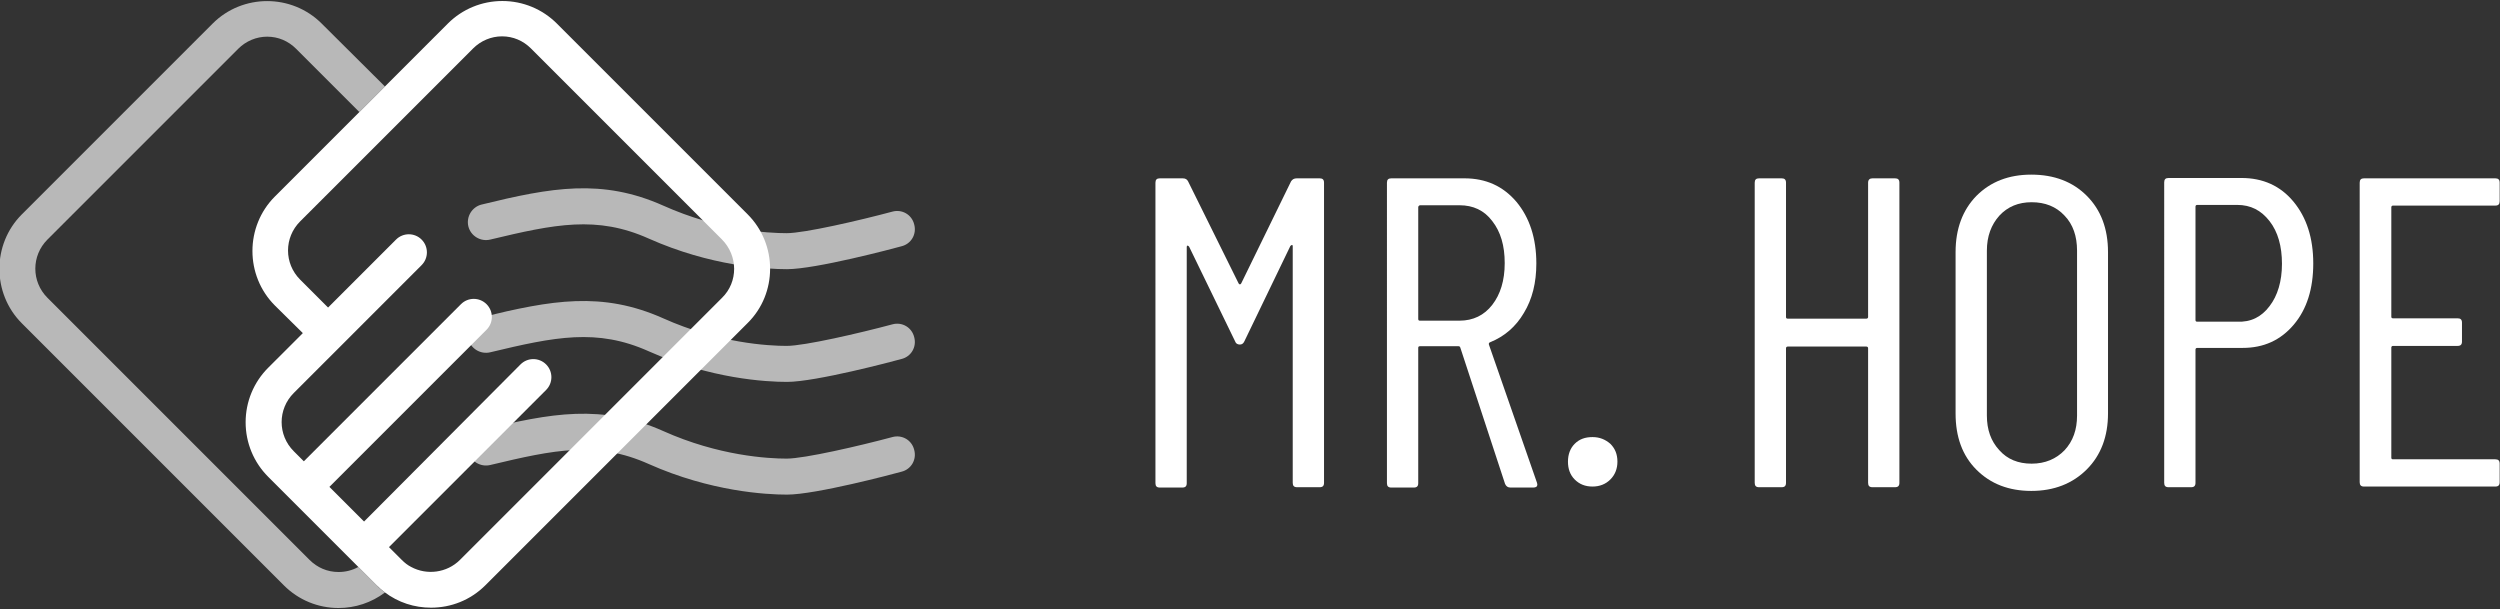 <?xml version="1.0" encoding="utf-8"?>
<!-- Generator: Adobe Illustrator 23.0.1, SVG Export Plug-In . SVG Version: 6.00 Build 0)  -->
<svg version="1.1" id="圖層_1" xmlns="http://www.w3.org/2000/svg" xmlns:xlink="http://www.w3.org/1999/xlink" x="0px" y="0px"
	 viewBox="0 0 743 181" style="enable-background:new 0 0 743 181;" xml:space="preserve">
<rect x="0" y="0" width="743" height="181" fill="#333333" stroke="none"/>
<style type="text/css">
	.st0{fill:#FFFFFF;}
	.st1{opacity:0.65;}
	.st2{opacity:0.65;fill:#FFFFFF;}
</style>
<g>
	<g>
		<path class="st0" d="M385.4,53h6.8c0.9,0,1.3,0.4,1.3,1.3v89.2c0,0.9-0.4,1.3-1.3,1.3h-6.7c-0.9,0-1.3-0.4-1.3-1.3V73.2
			c0-0.3-0.1-0.4-0.2-0.4s-0.3,0.1-0.5,0.3l-13.7,28.4c-0.3,0.6-0.7,0.9-1.3,0.9c-0.7,0-1.2-0.3-1.4-0.9l-13.7-28.2
			c-0.2-0.2-0.3-0.3-0.5-0.3c-0.1,0-0.2,0.1-0.2,0.4v70.2c0,0.9-0.4,1.3-1.3,1.3h-6.7c-0.9,0-1.3-0.4-1.3-1.3V54.3
			c0-0.9,0.4-1.3,1.3-1.3h6.8c0.8,0,1.3,0.3,1.6,0.9l15,30.3c0.1,0.2,0.2,0.3,0.4,0.3c0.2,0,0.3-0.1,0.4-0.3l14.8-30.3
			C384.1,53.3,384.6,53,385.4,53z"/>
		<path class="st0" d="M447.3,143.8L434,103.3c-0.1-0.3-0.3-0.4-0.5-0.4H422c-0.4,0-0.5,0.2-0.5,0.5v40.2c0,0.9-0.4,1.3-1.3,1.3
			h-6.7c-0.9,0-1.3-0.4-1.3-1.3V54.3c0-0.9,0.4-1.3,1.3-1.3h21.7c6.4,0,11.5,2.3,15.5,7c3.9,4.7,5.9,10.8,5.9,18.3
			c0,5.7-1.2,10.6-3.7,14.7c-2.4,4.1-5.8,7-10,8.7c-0.3,0.1-0.5,0.3-0.4,0.7l14.3,41.1l0.1,0.5c0,0.6-0.4,0.9-1.2,0.9h-6.8
			C448.1,144.9,447.6,144.5,447.3,143.8z M421.5,61.6v33.2c0,0.4,0.2,0.5,0.5,0.5h11.8c4,0,7.3-1.6,9.7-4.7
			c2.4-3.1,3.7-7.2,3.7-12.4c0-5.2-1.2-9.3-3.7-12.5c-2.4-3.2-5.7-4.7-9.7-4.7H422C421.7,61.1,421.5,61.3,421.5,61.6z"/>
		<path class="st0" d="M468,142.5c-1.4-1.4-2-3.2-2-5.3c0-2.2,0.7-4,2-5.3c1.4-1.4,3.1-2,5.3-2c2.1,0,3.8,0.7,5.3,2
			c1.4,1.4,2.1,3.1,2.1,5.3c0,2.1-0.7,3.9-2.1,5.3c-1.4,1.4-3.2,2.1-5.3,2.1C471.1,144.6,469.4,143.9,468,142.5z"/>
		<path class="st0" d="M556.5,53h6.7c0.9,0,1.3,0.4,1.3,1.3v89.2c0,0.9-0.4,1.3-1.3,1.3h-6.7c-0.9,0-1.3-0.4-1.3-1.3v-40
			c0-0.3-0.2-0.5-0.5-0.5h-23.4c-0.3,0-0.5,0.2-0.5,0.5v40c0,0.9-0.4,1.3-1.3,1.3h-6.7c-0.9,0-1.3-0.4-1.3-1.3V54.3
			c0-0.9,0.4-1.3,1.3-1.3h6.7c0.9,0,1.3,0.4,1.3,1.3v39.9c0,0.4,0.2,0.5,0.5,0.5h23.4c0.3,0,0.5-0.2,0.5-0.5V54.3
			C555.2,53.4,555.7,53,556.5,53z"/>
		<path class="st0" d="M587.4,139.6c-4.2-4.2-6.2-9.8-6.2-16.7v-48c0-6.9,2.1-12.5,6.2-16.7c4.2-4.2,9.6-6.3,16.3-6.3
			c6.8,0,12.3,2.1,16.5,6.3c4.2,4.2,6.3,9.8,6.3,16.7v48c0,6.8-2.1,12.4-6.3,16.6c-4.2,4.2-9.7,6.4-16.5,6.4
			C597,145.9,591.6,143.8,587.4,139.6z M613.6,133.8c2.5-2.7,3.7-6.1,3.7-10.3v-49c0-4.3-1.2-7.8-3.7-10.4c-2.5-2.7-5.8-4-9.8-4
			c-3.9,0-7.1,1.3-9.6,4c-2.4,2.7-3.7,6.1-3.7,10.4v49c0,4.2,1.2,7.6,3.7,10.3c2.4,2.7,5.6,4,9.6,4
			C607.8,137.8,611.1,136.4,613.6,133.8z"/>
		<path class="st0" d="M681.6,59.9c3.9,4.7,5.9,10.8,5.9,18.4c0,7.5-1.9,13.6-5.8,18.2c-3.9,4.6-8.9,6.9-15.2,6.9H653
			c-0.3,0-0.5,0.2-0.5,0.5v39.6c0,0.9-0.4,1.3-1.3,1.3h-6.7c-0.9,0-1.3-0.4-1.3-1.3V54.2c0-0.9,0.4-1.3,1.3-1.3h21.7
			C672.5,52.9,677.7,55.2,681.6,59.9z M674.5,91c2.4-3.1,3.7-7.4,3.7-12.6s-1.2-9.5-3.7-12.7c-2.5-3.2-5.6-4.8-9.6-4.8H653
			c-0.3,0-0.5,0.2-0.5,0.5v33.7c0,0.4,0.2,0.5,0.5,0.5h11.9C668.9,95.8,672.1,94.2,674.5,91z"/>
		<path class="st0" d="M741.6,61.1h-30.4c-0.3,0-0.5,0.2-0.5,0.5v32.5c0,0.4,0.2,0.5,0.5,0.5h19.2c0.9,0,1.3,0.4,1.3,1.3v5.6
			c0,0.9-0.4,1.3-1.3,1.3h-19.2c-0.3,0-0.5,0.2-0.5,0.5v32.7c0,0.4,0.2,0.5,0.5,0.5h30.4c0.9,0,1.3,0.4,1.3,1.3v5.5
			c0,0.9-0.4,1.3-1.3,1.3h-39c-0.9,0-1.3-0.4-1.3-1.3V54.3c0-0.9,0.4-1.3,1.3-1.3h39c0.9,0,1.3,0.4,1.3,1.3v5.5
			C742.9,60.7,742.5,61.1,741.6,61.1z"/>
	</g>
</g>
<g>
	<g class="st1">
		<path class="st0" d="M233.9,80c-6.2,0-22.7-0.9-41.1-9.1c-15.4-6.9-27.9-4.3-47.1,0.3c-2.9,0.7-5.8-1.1-6.5-3.9
			c-0.7-2.9,1.1-5.8,3.9-6.5c20.8-5.1,35.8-7.8,54,0.3c16.5,7.4,31.2,8.2,36.7,8.2c5.3,0,21.7-3.8,31.4-6.4c2.9-0.8,5.8,0.9,6.5,3.8
			c0.8,2.9-0.9,5.8-3.8,6.5C265.4,73.9,242.4,80,233.9,80z"/>
		<path class="st0" d="M233.9,113.5c-6.2,0-22.7-0.9-41.1-9.1c-15.4-6.9-27.9-4.3-47.1,0.3c-2.9,0.7-5.8-1.1-6.5-3.9
			c-0.7-2.9,1.1-5.8,3.9-6.5c20.8-5.1,35.8-7.8,54,0.3c16.5,7.4,31.2,8.2,36.7,8.2c5.3,0,21.7-3.8,31.4-6.4c2.9-0.8,5.8,0.9,6.5,3.8
			c0.8,2.9-0.9,5.8-3.8,6.5C265.4,107.4,242.4,113.5,233.9,113.5z"/>
		<path class="st0" d="M233.9,147c-6.2,0-22.7-0.9-41.1-9.1c-15.4-6.9-27.9-4.3-47.1,0.3c-2.9,0.7-5.8-1.1-6.5-3.9
			c-0.7-2.9,1.1-5.8,3.9-6.5c20.8-5.1,35.8-7.8,54,0.3c16.5,7.4,31.2,8.2,36.7,8.2c5.3,0,21.7-3.8,31.4-6.4c2.9-0.8,5.8,0.9,6.5,3.8
			c0.8,2.9-0.9,5.8-3.8,6.5C265.4,140.9,242.4,147,233.9,147z"/>
	</g>
	<path class="st2" d="M106.5,168.5c-1.8,1-3.8,1.5-5.9,1.5c-3.3,0-6.3-1.3-8.6-3.6L14.1,88.5c-4.8-4.8-4.8-12.5,0-17.3l56.7-56.7
		c2.3-2.3,5.4-3.6,8.6-3.6c3.3,0,6.3,1.3,8.6,3.6l18.8,18.8l7.6-7.6L95.6,7c-8.9-8.9-23.5-8.9-32.4,0L6.5,63.7
		c-8.9,8.9-8.9,23.5,0,32.4l77.9,77.9c4.3,4.3,10.1,6.7,16.2,6.7c5,0,9.8-1.6,13.8-4.6c-0.8-0.6-1.7-1.3-2.4-2.1L106.5,168.5z"/>
	<path class="st0" d="M222.2,63.7L165.5,7c-4.3-4.3-10.1-6.7-16.2-6.7c-6.1,0-11.9,2.4-16.2,6.7l-18.8,18.8l-7.6,7.6l-25,25
		c-8.9,8.9-8.9,23.5,0,32.4L90,99l-10.3,10.3c-4.3,4.3-6.7,10.1-6.7,16.2s2.4,11.9,6.7,16.2l26.7,26.7l5.5,5.5
		c0.8,0.8,1.6,1.5,2.4,2.1c4.1,3.1,8.9,4.6,13.8,4.6c5.9,0,11.7-2.2,16.2-6.7l77.9-77.9C231.1,87.2,231.1,72.6,222.2,63.7z
		 M214.6,88.5l-77.9,77.9c-3.9,3.9-9.9,4.6-14.5,2.1c-1-0.5-1.9-1.2-2.8-2.1l-3.8-3.8l46.7-46.7c2.1-2.1,2.1-5.5,0-7.6
		c-2.1-2.1-5.5-2.1-7.6,0L108.2,155l-10.3-10.3L144.6,98c2.1-2.1,2.1-5.5,0-7.6c-2.1-2.1-5.5-2.1-7.6,0l-46.7,46.7l-3-3
		c-4.8-4.8-4.8-12.5,0-17.3l14-14c0,0,0,0,0,0c0,0,0,0,0,0l13-13l7.6-7.6l3.4-3.4c2.1-2.1,2.1-5.5,0-7.6c-2.1-2.1-5.5-2.1-7.6,0
		l-3.4,3.4l-7.6,7.6l-9.2,9.2l-8.3-8.3c-4.8-4.8-4.8-12.5,0-17.3l25-25l7.6-7.6l18.8-18.8c2.3-2.3,5.4-3.6,8.6-3.6
		c3.3,0,6.3,1.3,8.6,3.6l56.7,56.7C219.4,76,219.4,83.8,214.6,88.5z"/>
</g>
</svg>
